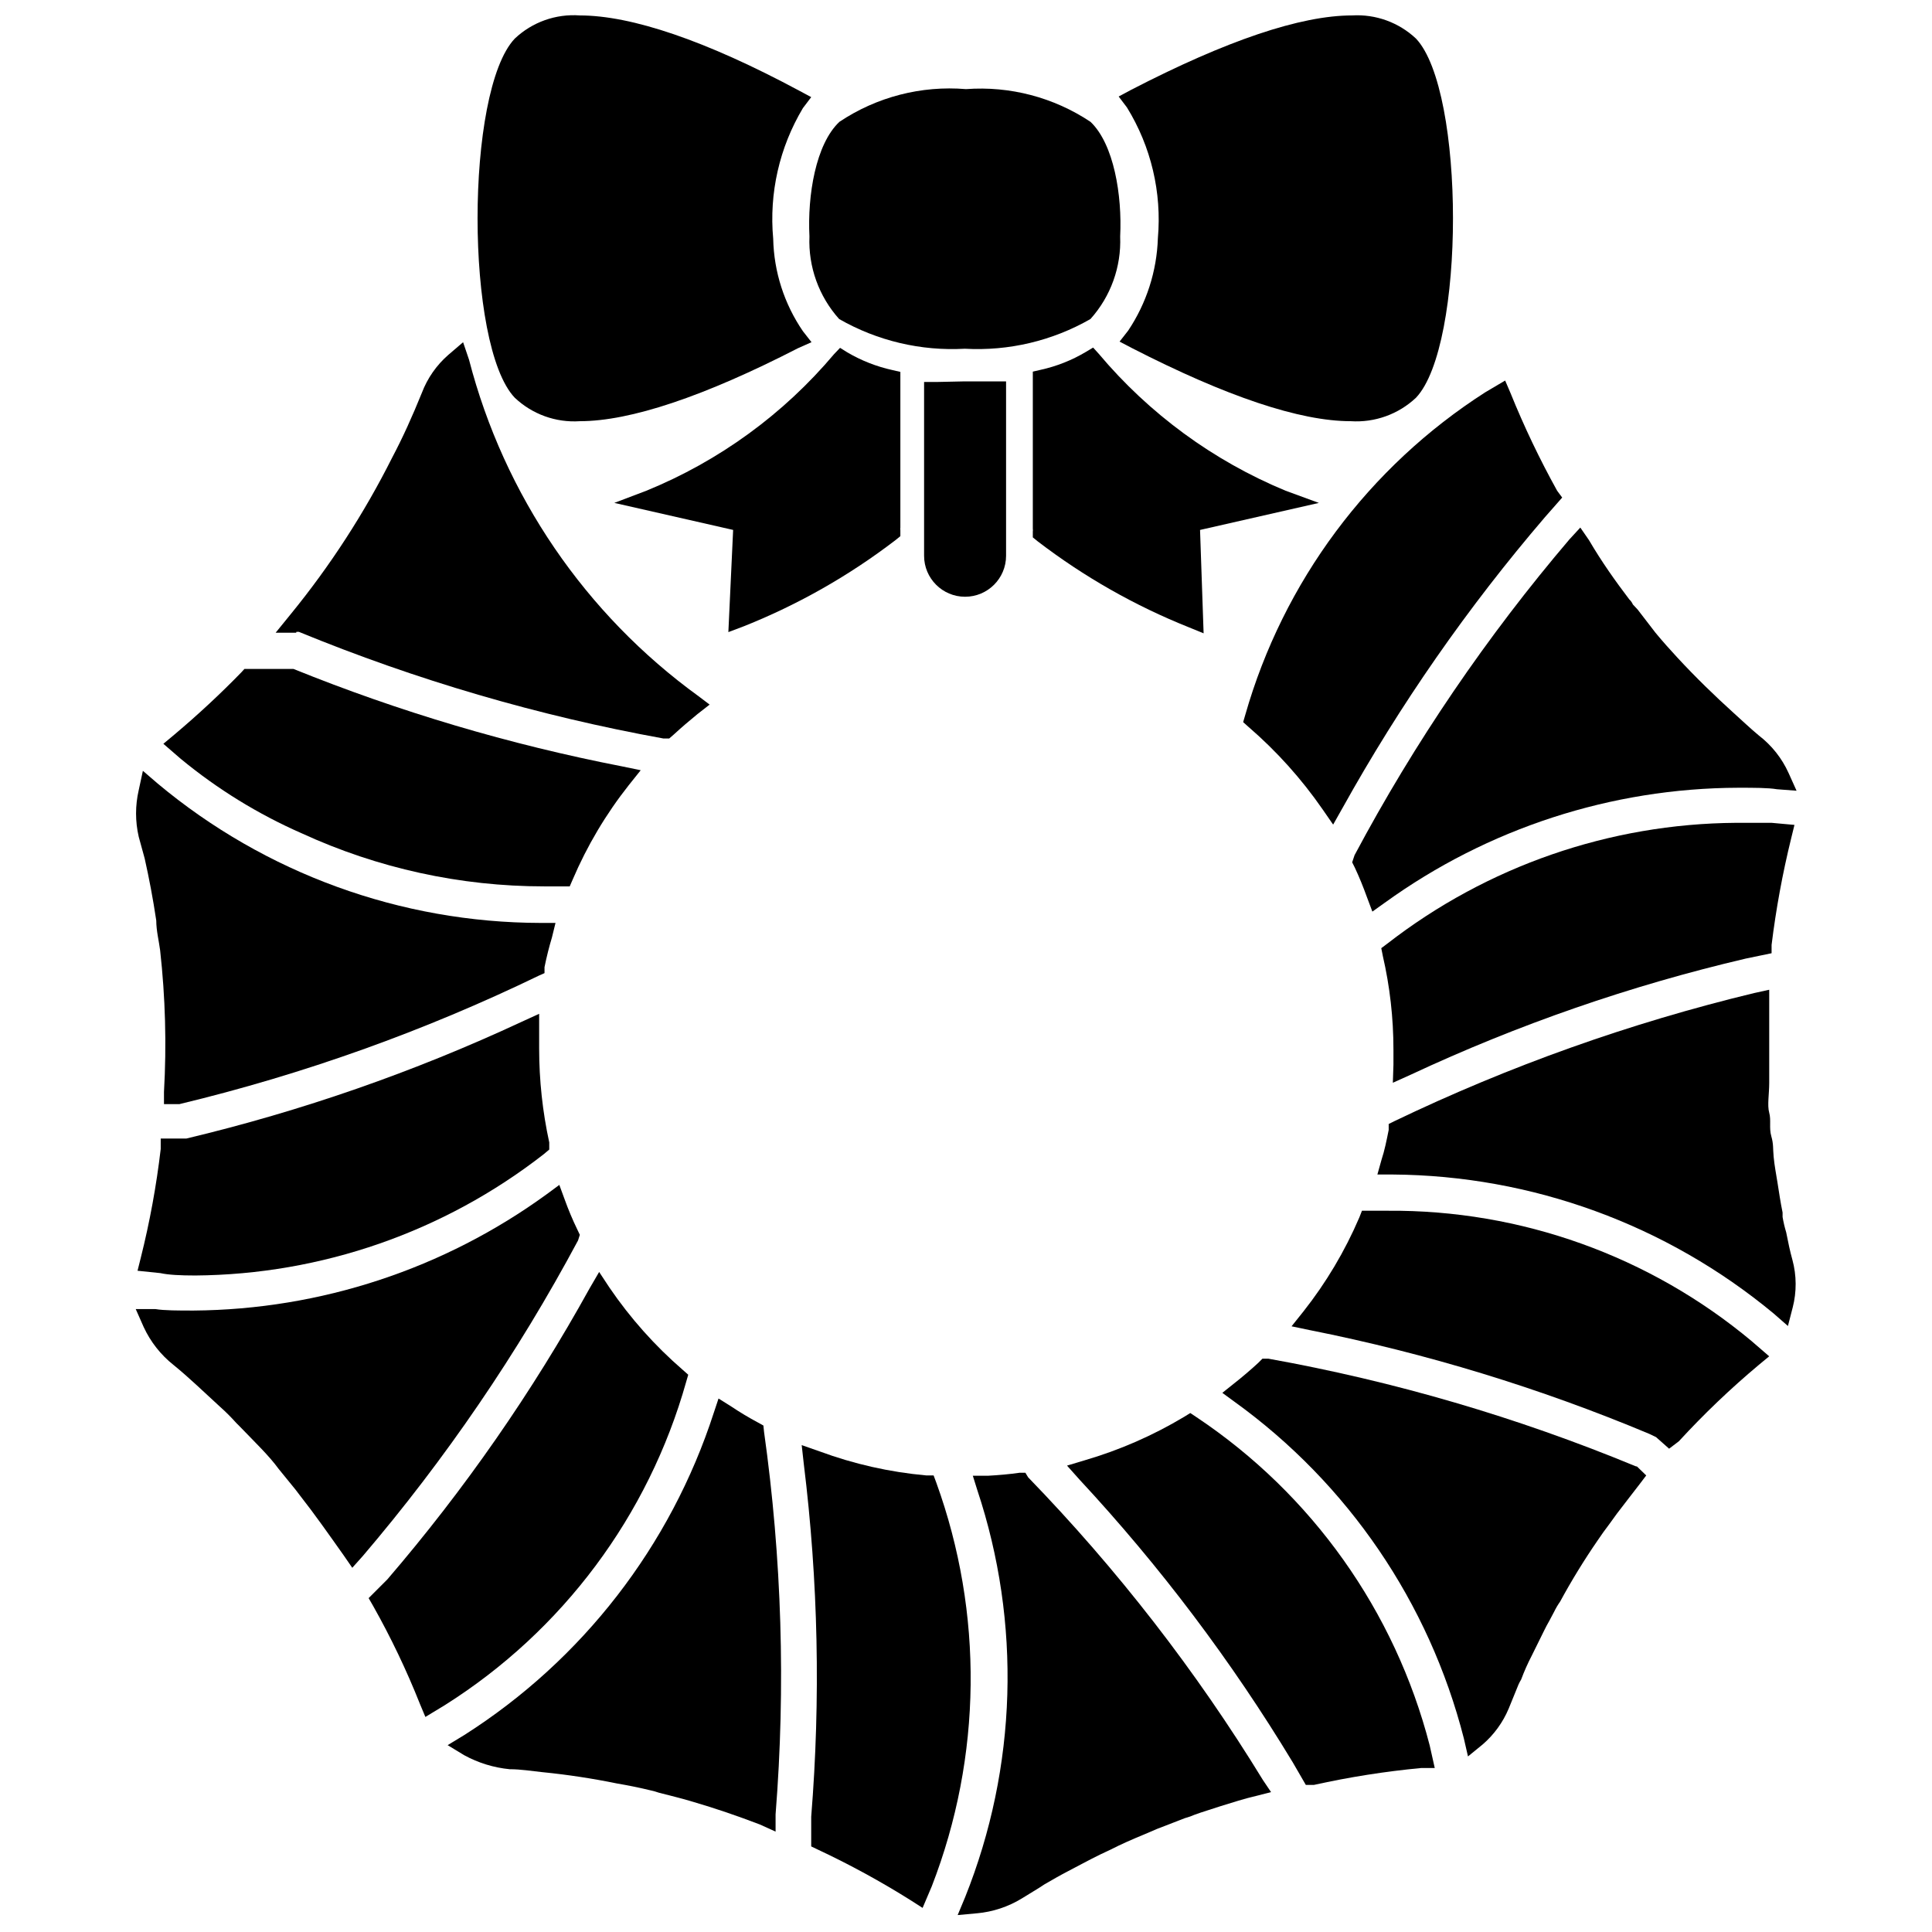 <?xml version="1.0" encoding="UTF-8"?>
<!-- Uploaded to: SVG Repo, www.svgrepo.com, Generator: SVG Repo Mixer Tools -->
<svg width="800px" height="800px" version="1.1" viewBox="144 144 512 512" xmlns="http://www.w3.org/2000/svg">
 <defs>
  <clipPath id="c">
   <path d="m397 534h84v117.9h-84z"/>
  </clipPath>
  <clipPath id="b">
   <path d="m440 148.09h90v107.91h-90z"/>
  </clipPath>
  <clipPath id="a">
   <path d="m270 148.09h90v107.91h-90z"/>
  </clipPath>
 </defs>
 <path d="m392.12 536.89-0.707-1.891h-1.969c-9.66-0.867-19.164-3.012-28.262-6.375l-4.723-1.652 0.551 4.961v-0.004c3.828 31.027 4.488 62.359 1.969 93.52v7.871l1.812 0.867c8.48 3.977 16.711 8.473 24.637 13.461l3.07 1.969 2.441-5.746c13.316-34.344 13.734-72.352 1.18-106.98z"/>
 <path d="m195.72 482.02c33.477-0.258 65.93-11.543 92.34-32.117l1.496-1.258v-1.891c-1.777-8.172-2.676-16.512-2.676-24.875v-4.016-5.195l-4.644 2.125c-28.508 13.281-58.285 23.645-88.875 30.938h-6.769v2.754c-1.137 9.711-2.898 19.332-5.277 28.812l-0.867 3.465 6.062 0.629c2.125 0.473 5.356 0.629 9.211 0.629z"/>
 <path d="m223.9 364.81c20.168 9.285 42.109 14.094 64.312 14.09h6.769l0.789-1.812c3.828-8.965 8.832-17.383 14.879-25.031l3.148-3.938-4.961-1.023c-29.781-5.793-58.938-14.438-87.062-25.82h-12.992l-0.867 0.945c-5.352 5.512-11.336 11.098-17.789 16.531l-2.832 2.363 4.644 4.016v-0.004c9.695 8.004 20.449 14.625 31.961 19.684z"/>
 <path d="m474 333.48-0.551 1.891 1.496 1.34v-0.004c7.394 6.391 13.953 13.691 19.52 21.727l2.832 4.094 2.441-4.328h0.004c15.258-27.457 33.242-53.301 53.688-77.148l4.566-5.195-1.34-1.809c-4.644-8.375-8.773-17.023-12.359-25.898l-1.418-3.305-5.195 3.07v-0.004c-30.953 19.805-53.602 50.234-63.684 85.57z"/>
 <path d="m513.12 430.94 4.723-2.125v-0.004c28.457-13.297 58.211-23.613 88.797-30.777l6.848-1.418v-2.203c1.172-9.516 2.906-18.953 5.195-28.262l0.867-3.543-6.062-0.551h-9.445c-33.492 0.234-65.969 11.496-92.418 32.039l-1.574 1.18 0.395 1.969h-0.004c1.891 8.184 2.84 16.559 2.836 24.957v3.938z"/>
 <path d="m325.84 510.21 0.551-1.891-1.418-1.258c-7.398-6.394-13.934-13.727-19.441-21.805l-2.754-4.172-2.519 4.328c-15.188 27.48-33.152 53.328-53.609 77.145l-4.961 4.961 1.18 2.047c4.731 8.395 8.887 17.102 12.441 26.055l1.418 3.387 5.195-3.148h-0.004c31.164-19.664 53.938-50.18 63.922-85.648z"/>
 <path d="m511.78 464.86h-6.848l-0.707 1.812h-0.004c-3.816 8.906-8.793 17.27-14.797 24.875l-3.148 3.938 4.879 1.023v-0.004c30.809 6.129 60.926 15.332 89.898 27.477l1.812 0.867 3.465 3.07 2.594-1.973c6.609-7.199 13.684-13.957 21.176-20.23l2.754-2.281-4.644-4.016h0.004c-27.035-22.582-61.211-34.828-96.434-34.559z"/>
 <path d="m461.09 519.57-1.652-1.102-1.652 1.023h-0.004c-8.238 4.934-17.074 8.797-26.289 11.492l-4.723 1.418 3.305 3.699c21.352 22.98 40.293 48.094 56.52 74.941l3.465 5.984h2.125c9.398-2.086 18.914-3.582 28.496-4.488h3.543l-1.34-5.984c-9.203-35.605-31.203-66.57-61.793-86.984z"/>
 <path d="m222.56 311.44h0.629c31.117 12.789 63.492 22.262 96.59 28.262h1.574l1.18-1.023c2.047-1.891 4.172-3.699 6.297-5.434l3.227-2.519-2.91-2.203c-30.031-21.754-51.547-53.293-60.848-89.188l-1.574-4.644-3.856 3.305h-0.004c-3.168 2.746-5.602 6.234-7.086 10.156-2.519 6.219-5.039 11.809-7.871 17.16-7.387 14.711-16.363 28.566-26.766 41.328l-4.094 5.039h5.434z"/>
 <path d="m182.34 371.5c1.18 5.273 2.203 10.629 3.07 16.453 0 2.676 0.707 5.434 1.023 7.871v0.004c1.391 12.465 1.734 25.023 1.023 37.547v3.227h4.094c32.906-7.91 64.867-19.34 95.332-34.086l1.418-0.629v-1.574c0.551-2.754 1.258-5.512 1.969-7.871l0.945-3.856h-3.941c-37.098-0.07-73-13.133-101.47-36.922l-3.938-3.387-1.102 5.117c-0.941 4.066-0.941 8.297 0 12.359z"/>
 <path d="m297.66 471.24-0.707-1.496h-0.004c-1.238-2.566-2.34-5.195-3.305-7.875l-1.418-3.856-3.305 2.441c-27.211 19.809-59.945 30.598-93.602 30.855-4.094 0-7.871 0-10.156-0.395h-5.195l2.125 4.801 0.004 0.004c1.809 3.898 4.504 7.324 7.871 9.996 4.172 3.387 7.871 7.008 12.438 11.18 1.469 1.309 2.863 2.703 4.172 4.172l0.867 0.867c4.328 4.488 7.871 7.871 10.391 11.336l4.488 5.512 1.258 1.652c3.777 4.801 7.477 10.078 11.492 15.742l2.281 3.305 2.676-2.992 0.004 0.004c22-25.789 41.16-53.871 57.152-83.762z"/>
 <path d="m346.31 521.78-1.418-0.789v0.004c-2.434-1.297-4.797-2.715-7.086-4.25l-3.387-2.125-1.258 3.777c-11.434 35.293-34.82 65.5-66.125 85.41l-4.41 2.676 4.41 2.676c3.727 2.035 7.82 3.293 12.047 3.703 2.914 0 5.746 0.473 8.738 0.789l-0.004-0.004c6.609 0.664 13.176 1.66 19.684 2.992 2.754 0.473 5.59 1.023 8.5 1.73 0.883 0.176 1.75 0.414 2.598 0.711 2.992 0.789 6.062 1.496 9.133 2.441 5.902 1.73 11.652 3.699 17.633 5.984l4.172 1.891v-4.57c2.688-33.836 1.656-67.863-3.07-101.47z"/>
 <g clip-path="url(#c)">
  <path d="m416.45 535.48-0.707-1.18h-1.574c-2.754 0.395-5.512 0.629-8.344 0.789h-4.016l1.18 3.777v-0.004c11.723 35.227 10.578 73.465-3.227 107.93l-1.969 4.723 5.117-0.473v0.004c4.211-0.383 8.281-1.73 11.887-3.938l4.488-2.754 1.574-1.023c2.047-1.18 4.094-2.363 6.219-3.465s5.59-2.992 8.66-4.488l2.519-1.18c2.914-1.496 5.984-2.832 9.055-4.094l3.305-1.418 5.902-2.281c0.945-0.406 1.922-0.746 2.914-1.023l1.18-0.473 1.574-0.551 5.352-1.73c3.07-0.945 6.219-1.969 9.289-2.676l4.016-1.023-2.125-3.152c-17.734-28.977-38.617-55.902-62.27-80.293z"/>
 </g>
 <path d="m577.43 532.56c-31.316-12.957-63.938-22.512-97.297-28.496h-1.574l-1.102 1.102c-2.047 1.891-4.172 3.699-6.375 5.434l-3.148 2.519 3.227 2.363-0.004-0.004c30.082 21.695 51.59 53.262 60.773 89.191l1.102 4.801 3.856-3.148h0.004c3.016-2.594 5.387-5.856 6.926-9.523l2.598-6.375v-0.004c0.207-0.461 0.445-0.906 0.707-1.336 0.812-2.184 1.762-4.312 2.836-6.379l3.305-6.691c0.395-0.789 0.789-1.574 1.258-2.363l1.34-2.519v0.004c0.449-0.934 0.977-1.832 1.574-2.676 3.043-5.606 6.379-11.047 10-16.297 0.945-1.418 1.969-2.832 2.992-4.172l2.047-2.832c1.969-2.598 4.016-5.195 6.062-7.871l1.73-2.281-2.441-2.363z"/>
 <path d="m619 477.85c-0.629-2.281-1.102-4.488-1.652-7.32h-0.004c-0.398-1.316-0.711-2.656-0.941-4.016v-1.18c-0.551-2.676-0.945-5.352-1.34-7.871-0.395-2.519-0.789-4.41-1.023-6.848-0.234-2.441 0-3.305-0.629-5.512-0.629-2.203 0-4.25-0.551-6.219s0-4.961 0-7.871v-20.625-4.094l-3.938 0.867v-0.004c-32.938 7.941-64.945 19.34-95.488 34.008l-1.418 0.707v1.574c-0.551 2.754-1.102 5.512-1.891 7.871l-1.102 3.938h4.094l0.004 0.004c36.879 0.27 72.535 13.285 100.92 36.84l3.777 3.305 1.258-4.879h0.004c1.074-4.16 1.047-8.527-0.078-12.676z"/>
 <path d="m502.34 372.52 0.707 1.418c1.18 2.519 2.203 5.039 3.227 7.871l1.418 3.777 3.305-2.363v0.004c27.27-19.707 60.035-30.363 93.68-30.465 4.172 0 7.871 0 10.234 0.395l5.195 0.395-2.125-4.723c-1.77-3.906-4.473-7.312-7.875-9.922-2.281-1.891-4.41-3.938-6.691-5.984-4.961-4.488-9.996-9.367-14.879-14.641-1.969-2.125-3.938-4.328-5.824-6.613l-4.723-6.137-1.258-1.34c-0.215-0.508-0.535-0.965-0.945-1.336-3.699-4.879-7.242-9.84-10.707-15.742l-2.281-3.305-2.754 2.992-0.004-0.008c-21.992 25.805-41.129 53.914-57.07 83.84z"/>
 <g clip-path="url(#b)">
  <path d="m450.85 207.13c-0.285 8.738-3.012 17.219-7.871 24.484l-2.281 2.914 3.305 1.73c25.031 12.832 44.477 19.363 57.938 19.363 6.387 0.418 12.656-1.832 17.316-6.219 13.066-13.777 13.066-81.316 0-95.172-4.555-4.289-10.676-6.508-16.922-6.141-13.699 0-33.379 6.691-58.648 19.758l-3.227 1.73 2.203 2.914c6.383 10.367 9.254 22.512 8.188 34.637z"/>
 </g>
 <g clip-path="url(#a)">
  <path d="m297.66 255.62c13.383 0 32.906-6.535 57.859-19.363l3.539-1.574-2.281-2.914c-4.945-7.223-7.68-15.73-7.871-24.48-1.117-12.09 1.641-24.219 7.871-34.637l2.203-2.914-3.227-1.73c-24.641-13.227-44.398-19.918-58.094-19.918-6.356-0.465-12.613 1.762-17.242 6.141-13.145 13.855-13.145 81.398 0 95.172 4.633 4.383 10.879 6.637 17.242 6.219z"/>
 </g>
 <path d="m341.2 309.94c14.363-5.734 27.871-13.418 40.148-22.828l1.258-1.023v-1.574c-0.039-0.234-0.039-0.473 0-0.707v-41.25l-2.047-0.473c-4.238-0.926-8.305-2.519-12.043-4.723l-1.891-1.18-1.574 1.652c-13.41 15.918-30.48 28.344-49.75 36.211l-8.5 3.227 31.488 7.164-1.262 27.078z"/>
 <path d="m484.7 274.05c-19.18-7.949-36.16-20.398-49.516-36.289l-1.496-1.652-1.969 1.18c-3.711 2.203-7.75 3.797-11.965 4.723l-2.047 0.473v41.645-0.004c0.039 0.234 0.039 0.477 0 0.711v1.574l1.258 1.023c12.277 9.41 25.785 17.094 40.148 22.828l3.856 1.574-0.945-27.395 31.488-7.164z"/>
 <path d="m392.12 245.23h-3.227v46.051c0 6 4.863 10.863 10.863 10.863s10.863-4.863 10.863-10.863v-46.207h-11.176z"/>
 <path d="m358.51 206.66c-0.328 8.043 2.496 15.898 7.875 21.887 10.102 5.789 21.668 8.523 33.297 7.871 11.629 0.652 23.195-2.082 33.297-7.871 5.379-5.988 8.203-13.844 7.875-21.887 0.551-10.863-1.652-24.48-7.871-30.387l-0.004 0.004c-9.723-6.477-21.332-9.523-32.98-8.66-11.836-0.992-23.66 2.062-33.535 8.66-6.297 5.902-8.504 19.52-7.953 30.383z"/>
</svg>